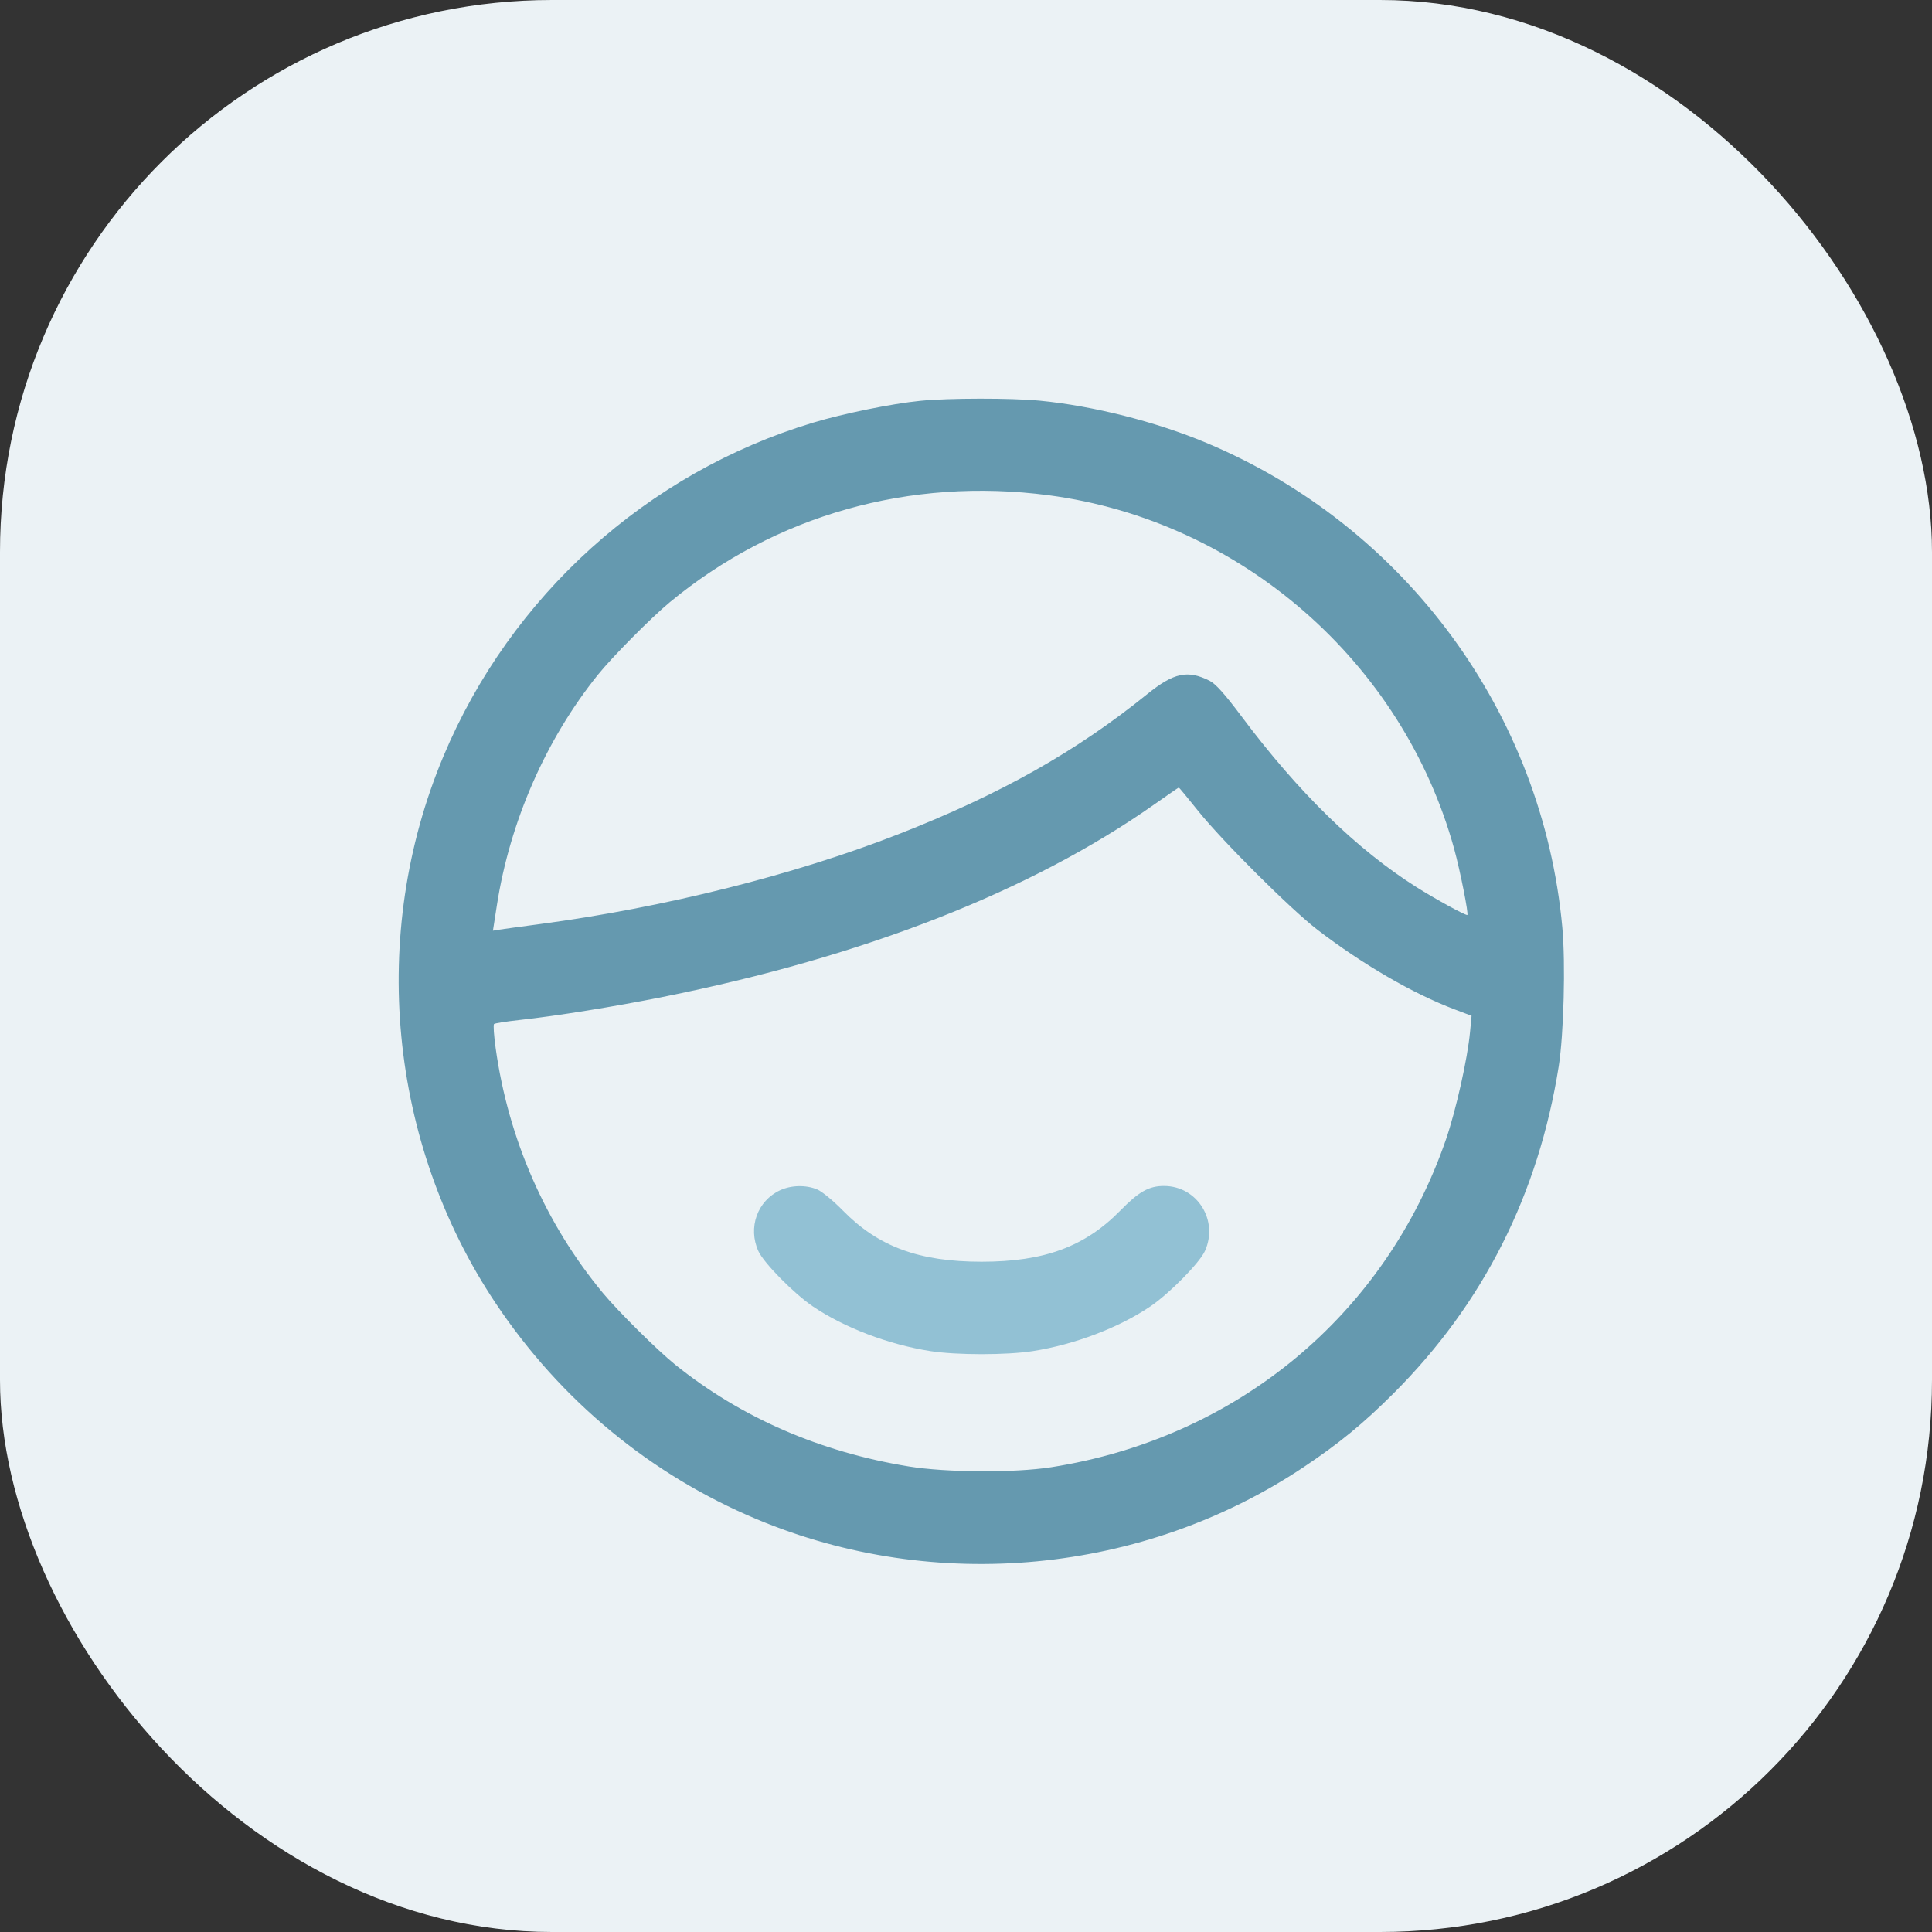 <?xml version="1.0" encoding="UTF-8"?>
<svg xmlns="http://www.w3.org/2000/svg" width="63" height="63" viewBox="0 0 63 63" fill="none">
  <rect x="0" y="0" width="63" height="63" fill="#333333" stroke="none"/>
  <rect width="63" height="63" rx="18" fill="#EBF2F5"></rect>
  <path fill-rule="evenodd" clip-rule="evenodd" d="M30.005 13.071C29.086 13.162 27.497 13.486 26.516 13.782C21.105 15.411 16.651 19.431 14.458 24.665C12.022 30.479 12.671 37.264 16.161 42.494C18.273 45.658 21.209 48.087 24.683 49.542C30.497 51.978 37.283 51.329 42.513 47.839C43.667 47.068 44.461 46.417 45.448 45.43C48.367 42.511 50.166 38.946 50.828 34.77C50.992 33.73 51.053 31.409 50.945 30.24C50.304 23.255 45.824 17.158 39.335 14.44C37.696 13.753 35.649 13.235 33.908 13.066C32.975 12.976 30.929 12.978 30.005 13.071ZM34.199 16.15C40.461 16.977 45.742 21.584 47.42 27.686C47.616 28.399 47.901 29.838 47.846 29.838C47.755 29.838 46.797 29.312 46.187 28.927C44.242 27.698 42.334 25.836 40.485 23.361C39.943 22.636 39.642 22.3 39.447 22.201C38.731 21.838 38.276 21.935 37.413 22.632C35.088 24.512 32.619 25.902 29.288 27.206C25.907 28.529 21.65 29.596 17.608 30.133C16.976 30.217 16.372 30.3 16.266 30.317L16.074 30.349L16.203 29.518C16.628 26.789 17.8 24.113 19.494 22.007C19.966 21.419 21.231 20.143 21.84 19.639C25.276 16.795 29.676 15.553 34.199 16.15ZM39.069 26.442C39.853 27.421 42.096 29.656 42.958 30.317C44.431 31.447 46.077 32.403 47.439 32.917L47.986 33.124L47.936 33.652C47.854 34.527 47.478 36.203 47.153 37.15C45.183 42.871 40.337 46.895 34.273 47.845C33.082 48.031 30.861 48.019 29.634 47.819C26.736 47.346 24.171 46.229 22.025 44.506C21.44 44.036 20.163 42.771 19.657 42.16C17.787 39.902 16.578 37.143 16.164 34.189C16.106 33.776 16.081 33.418 16.11 33.392C16.138 33.367 16.512 33.308 16.94 33.261C18.15 33.129 20.028 32.827 21.617 32.508C28.178 31.194 33.624 29.059 37.646 26.227C38.072 25.927 38.429 25.681 38.44 25.681C38.451 25.681 38.734 26.024 39.069 26.442Z" fill="#6599AF"></path>
  <path d="M24.729 40.796C24.382 40.032 24.696 39.155 25.44 38.812C25.804 38.644 26.281 38.634 26.648 38.786C26.8 38.849 27.176 39.158 27.484 39.473C28.64 40.653 29.967 41.143 32.009 41.143C34.051 41.143 35.379 40.653 36.534 39.473C37.139 38.855 37.468 38.671 37.964 38.673C39.044 38.679 39.743 39.799 39.29 40.796C39.114 41.184 38.131 42.181 37.511 42.601C36.484 43.296 35.039 43.845 33.679 44.058C32.823 44.191 31.196 44.191 30.339 44.058C28.979 43.845 27.534 43.296 26.507 42.601C25.888 42.181 24.905 41.184 24.729 40.796Z" fill="#92C1D4"></path>
</svg>
